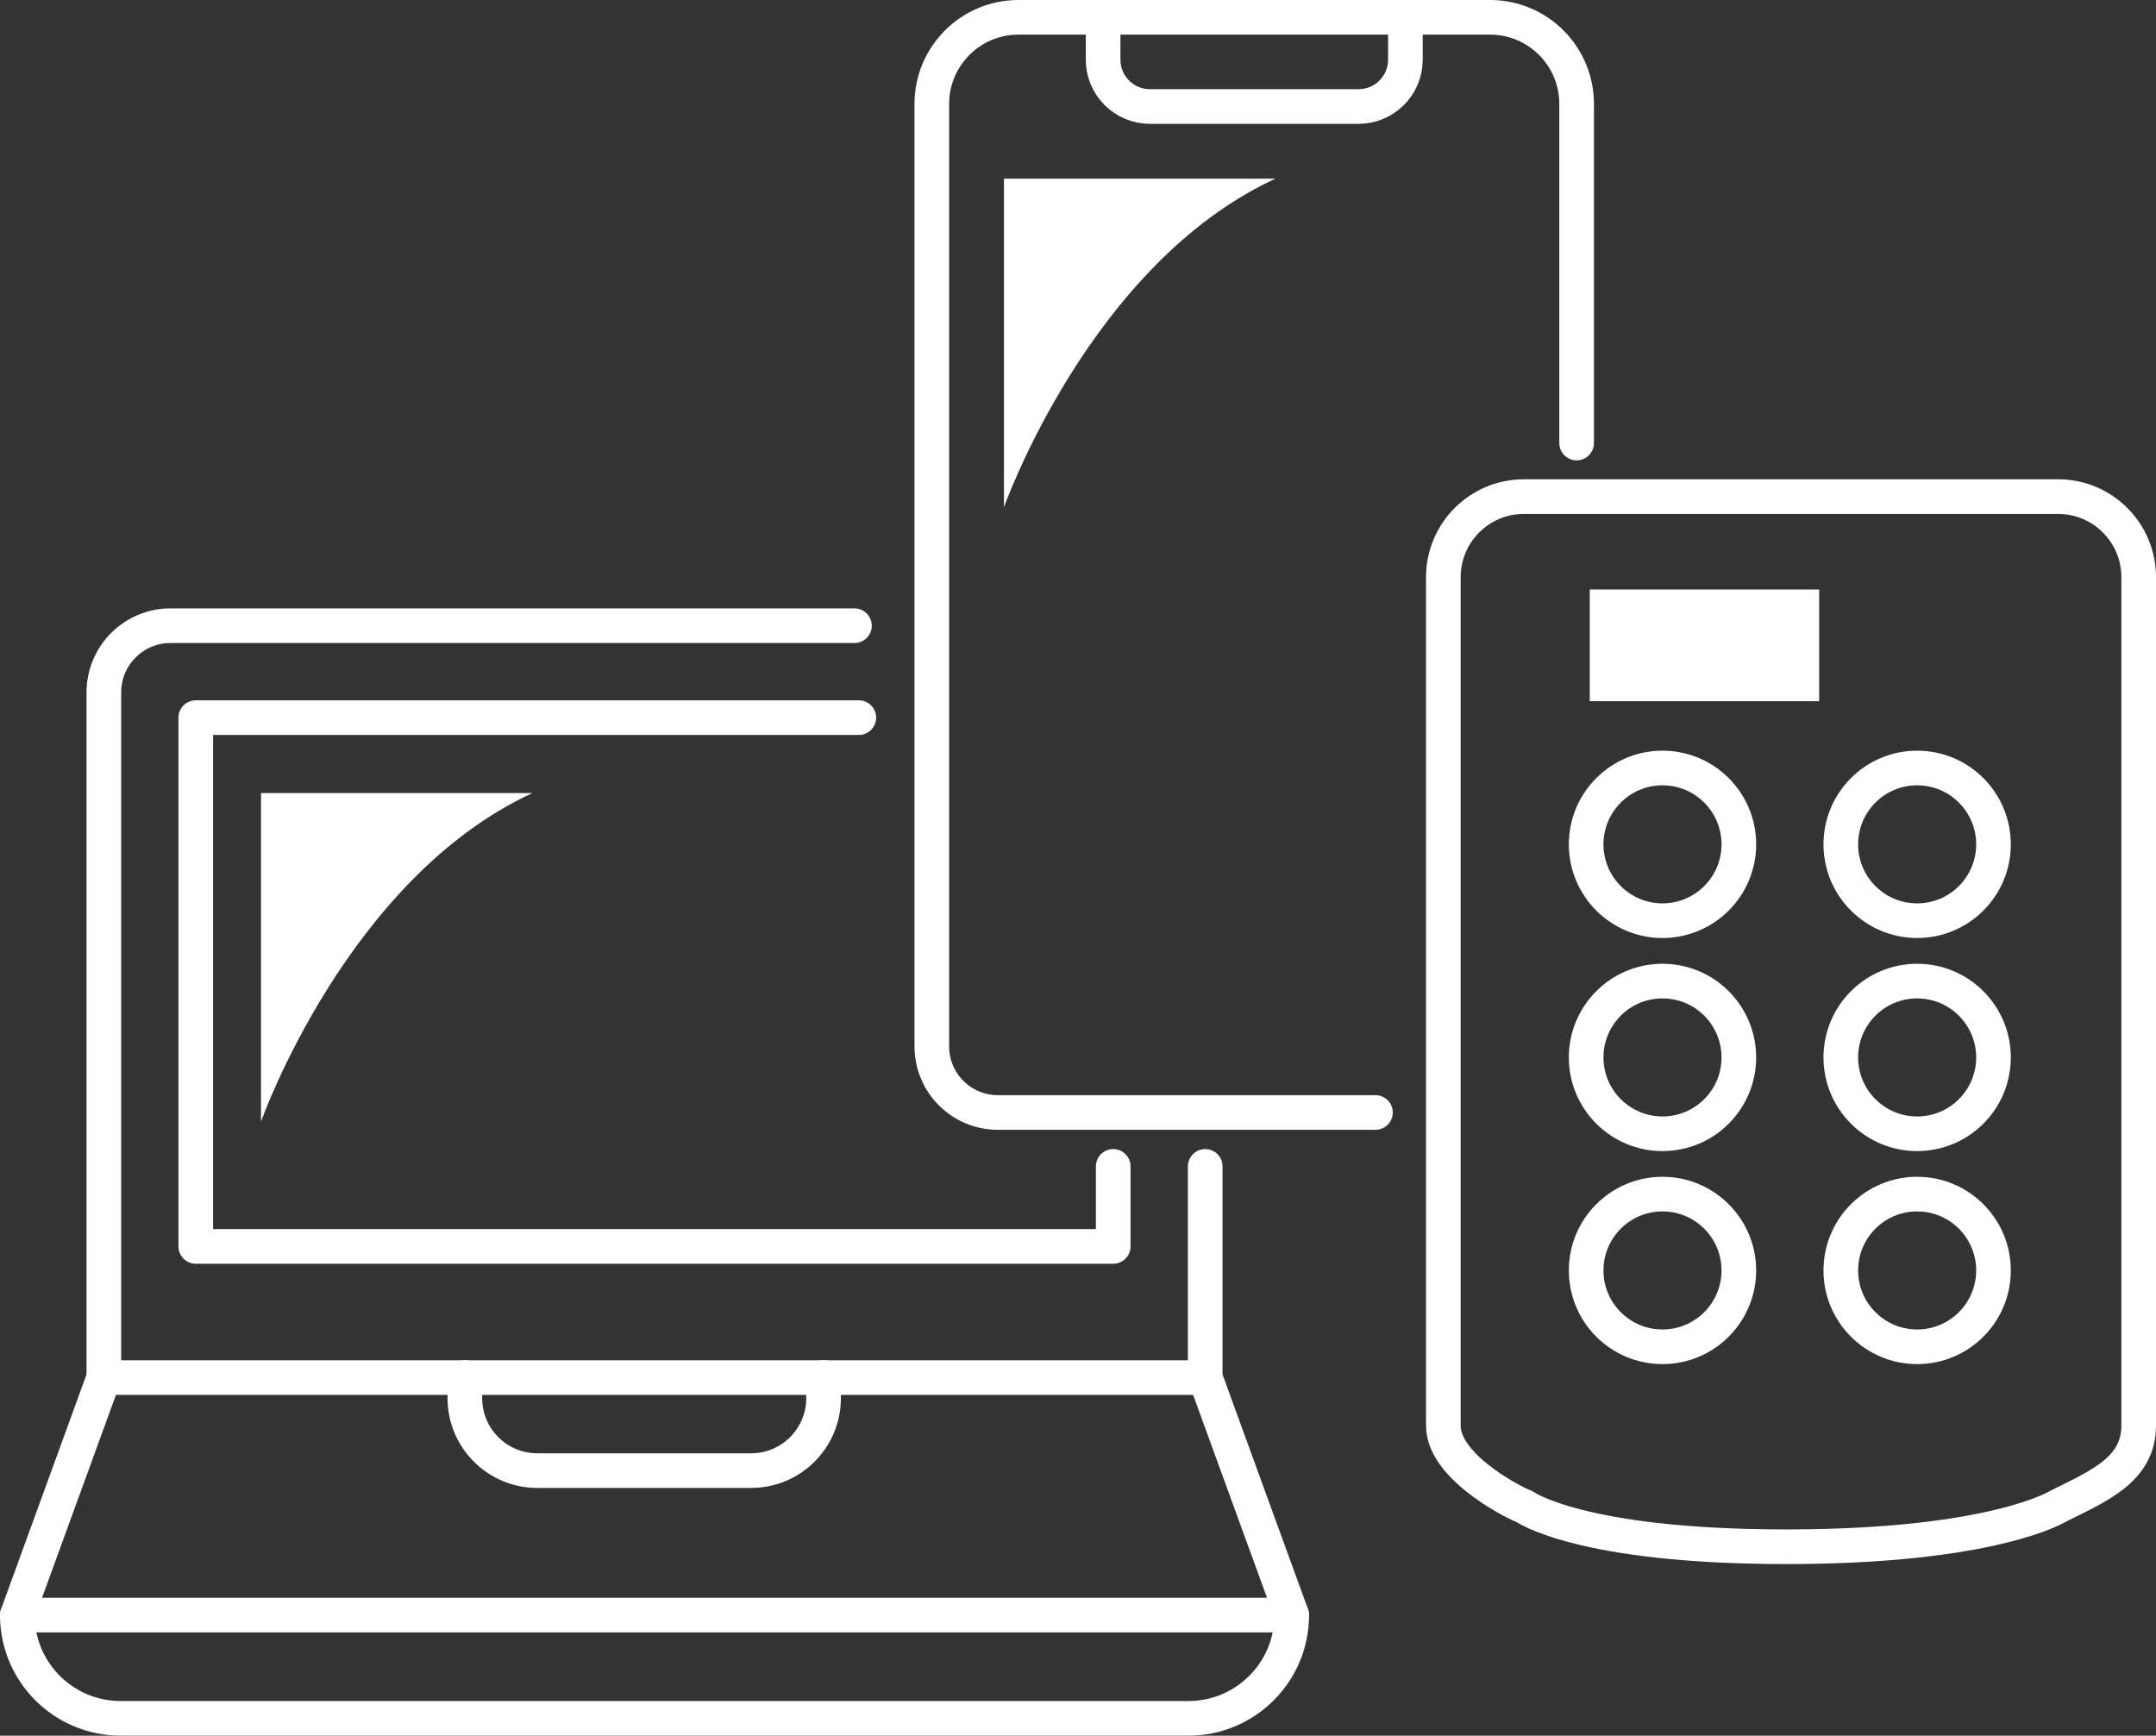 <svg xmlns="http://www.w3.org/2000/svg" id="Layer_2" viewBox="0 0 298.78 240.54"><rect x="0" y="0" width="298.78" height="240.54" fill="#333333" stroke="none"/><defs><style>.cls-1{fill:#fff;}.cls-2{fill:none;stroke:#fff;stroke-linecap:round;stroke-linejoin:round;stroke-width:4.8px;}</style></defs><g id="Layer_4"><path class="cls-2" d="m118.41,86.71H23.63c-5.1,0-9.24,4.14-9.24,9.24v94.96h152.63v-29.27"></path><polyline class="cls-2" points="119.02 99.45 27.13 99.45 27.13 172.73 154.27 172.73 154.27 161.64"></polyline><polyline class="cls-2" points="14.39 190.9 2.4 223.82 90.7 223.82 179.01 223.82 167.02 190.9"></polyline><path class="cls-2" d="m179.01,223.82h0c0,7.9-6.41,14.31-14.31,14.31H16.71c-7.9,0-14.31-6.41-14.31-14.31h0"></path><path class="cls-2" d="m114.13,190.9v2.86c0,5.54-4.49,10.04-10.04,10.04h-29.63c-5.54,0-10.04-4.49-10.04-10.04v-2.86"></path><path class="cls-2" d="m190.61,154.17h-52.32c-5.06,0-9.16-4.1-9.16-9.16V14.41c0-6.63,5.37-12.01,12.01-12.01h65.35c6.63,0,12,5.37,12,12.01v46.99"></path><path class="cls-2" d="m152.87,2.4v5.87c0,3.59,2.91,6.49,6.49,6.49h28.91c3.59,0,6.49-2.91,6.49-6.49V2.4"></path><path class="cls-2" d="m285.21,208.74s-8.96,5.61-37.67,5.61-36.35-5.61-36.35-5.61c.1.19-11.17-5-11.17-11.17v-117.58c0-6.17,5-11.17,11.17-11.17h74.02c6.17,0,11.17,5,11.17,11.17v117.58c0,6.17-5.69,8.41-11.17,11.17Z"></path><circle class="cls-2" cx="230.39" cy="117.01" r="10.58"></circle><circle class="cls-2" cx="265.68" cy="117.01" r="10.58"></circle><circle class="cls-2" cx="230.39" cy="146.54" r="10.58"></circle><circle class="cls-2" cx="265.68" cy="146.54" r="10.58"></circle><circle class="cls-2" cx="230.39" cy="176.06" r="10.58"></circle><circle class="cls-2" cx="265.68" cy="176.06" r="10.58"></circle><rect class="cls-1" x="220.31" y="81.69" width="31.79" height="15.48"></rect><path class="cls-1" d="m73.79,109.9h-37.62v45.54s11.88-33.66,37.62-45.54Z"></path><path class="cls-1" d="m176.75,24.76h-37.62v45.54s11.88-33.66,37.62-45.54Z"></path></g></svg>